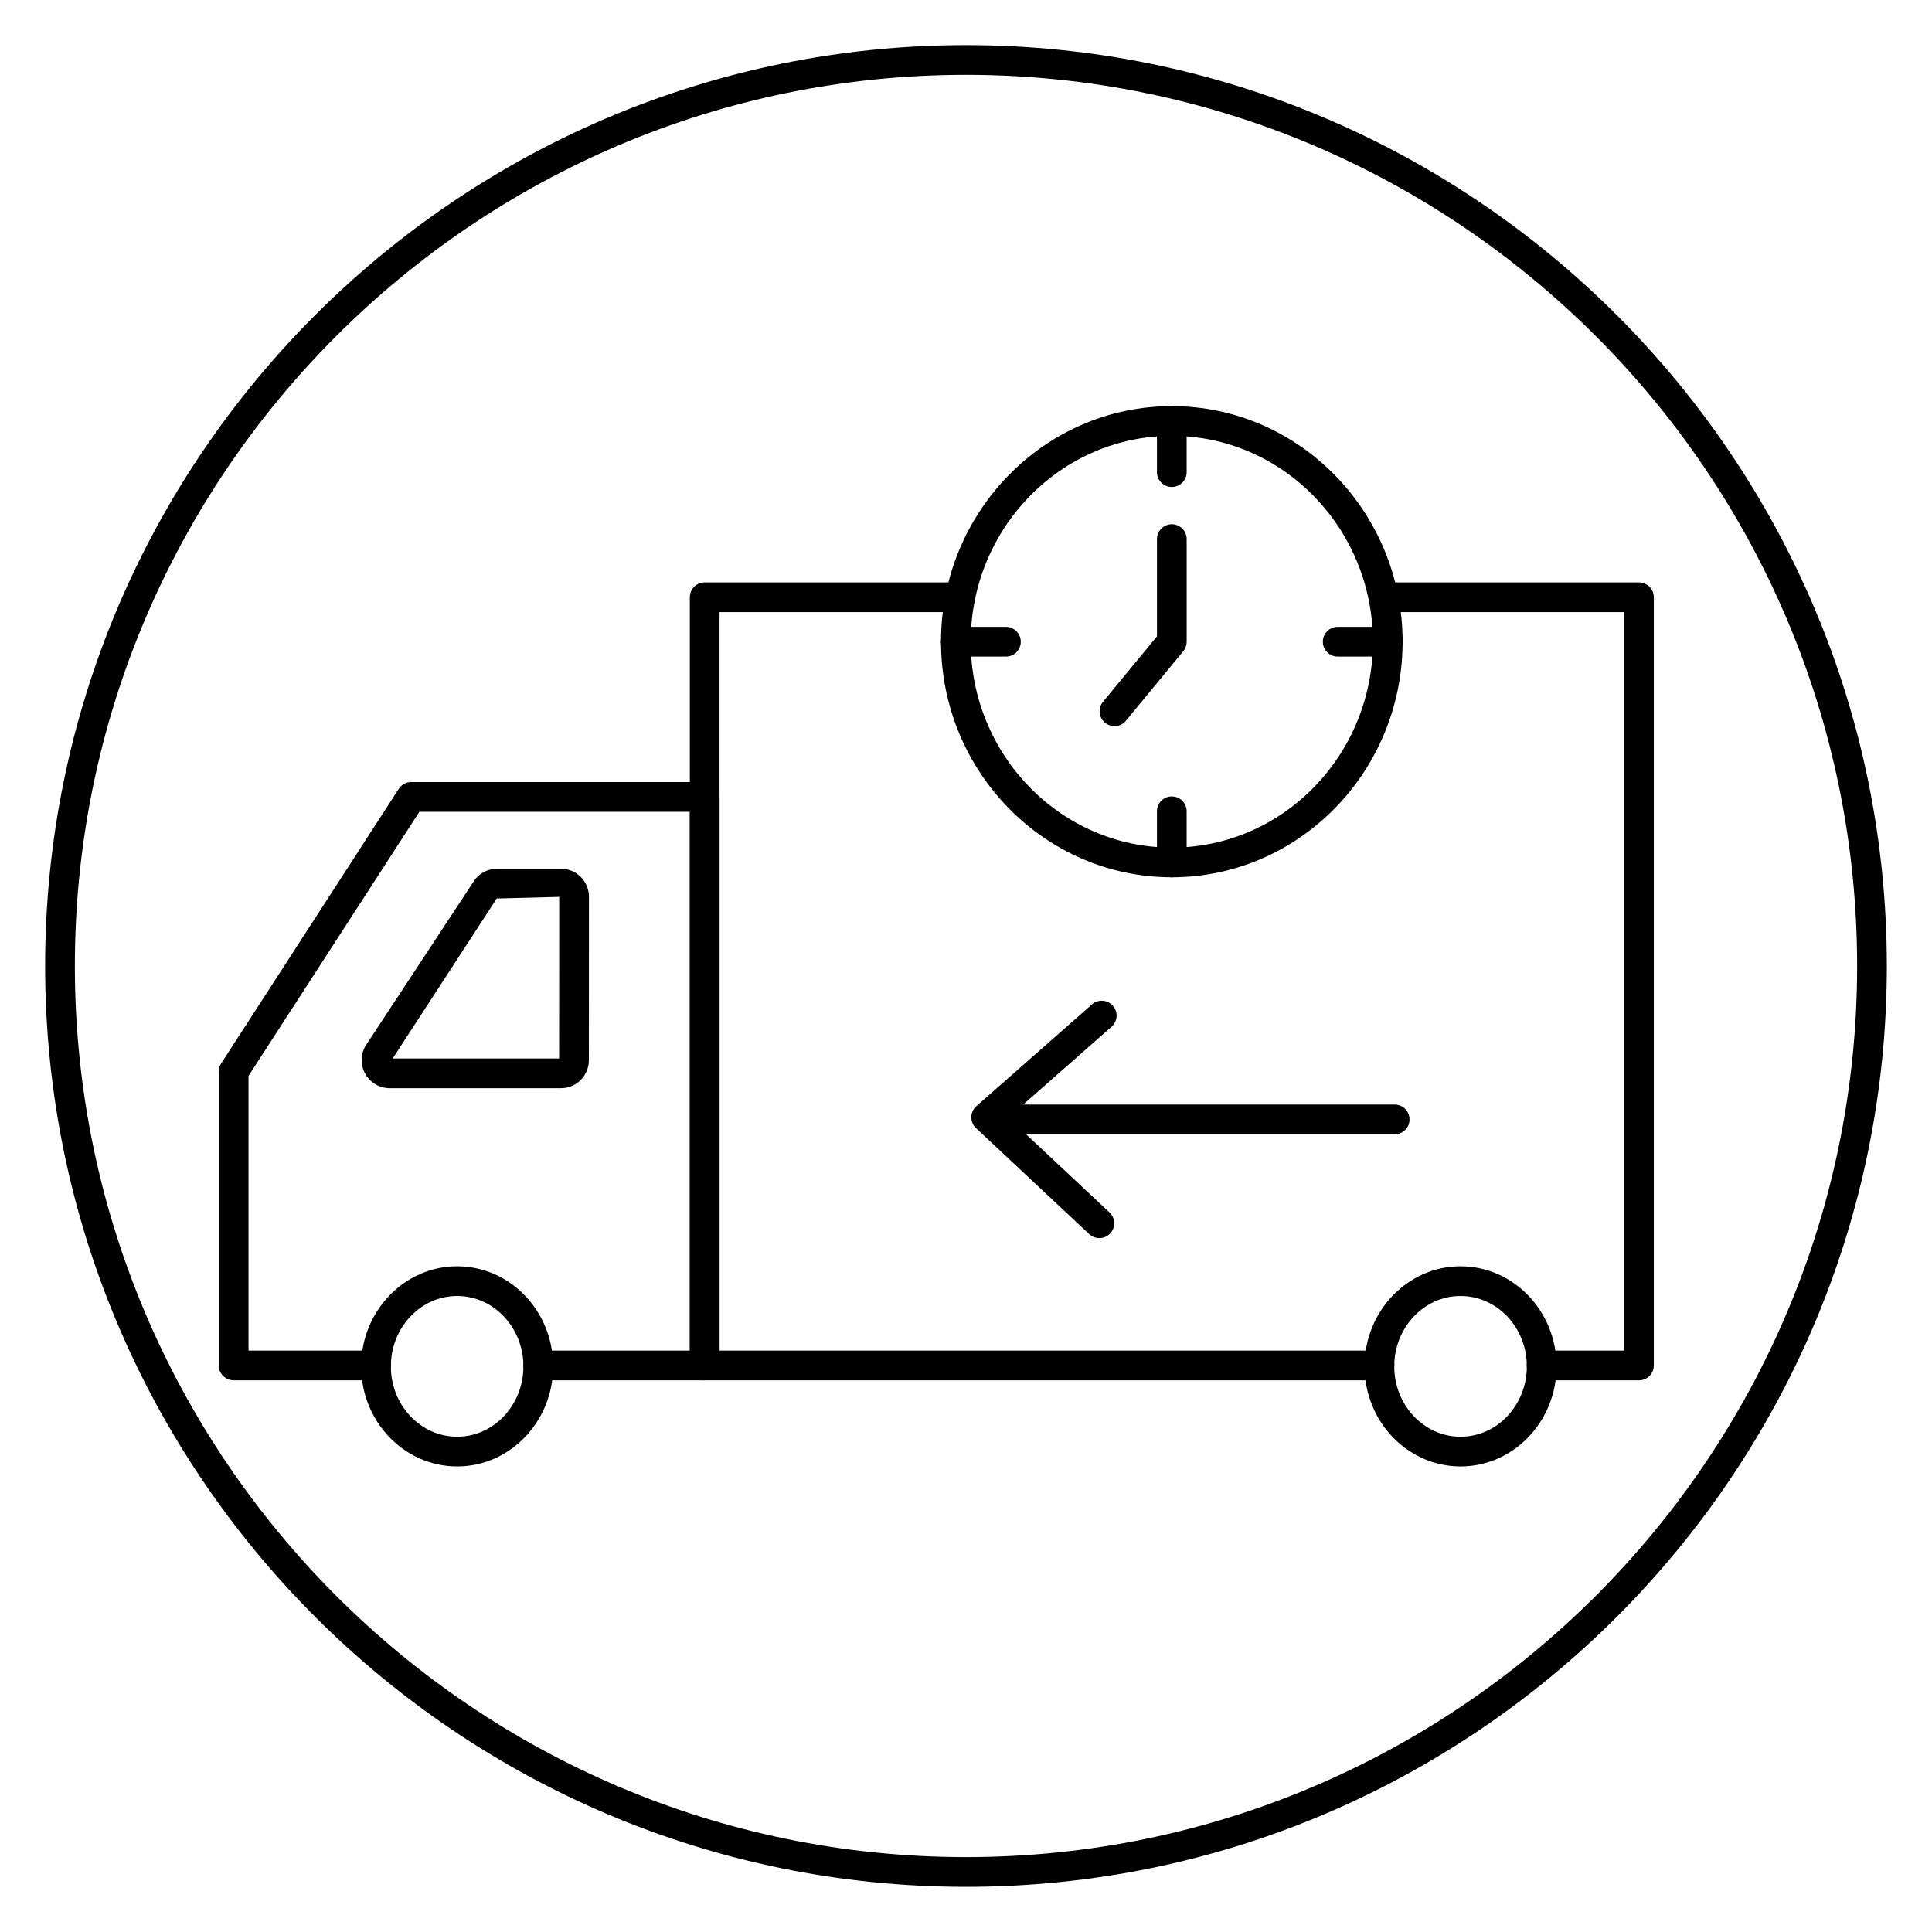 <?xml version="1.0" encoding="UTF-8"?>
<!-- Uploaded to: ICON Repo, www.iconrepo.com, Generator: ICON Repo Mixer Tools -->
<svg fill="#000000" width="800px" height="800px" version="1.1" viewBox="144 144 512 512" xmlns="http://www.w3.org/2000/svg">
 <g>
  <path d="m400 644.03c-134.57 0-244.04-109.48-244.04-244.03 0-134.56 109.47-244.04 244.04-244.04 134.56 0 244.03 109.48 244.03 244.03 0 134.56-109.47 244.04-244.03 244.04zm0-480.2c-130.22 0-236.16 105.95-236.16 236.16s105.94 236.16 236.16 236.16 236.16-105.94 236.16-236.16c0.004-130.22-105.94-236.16-236.16-236.16z"/>
  <path d="m513.61 444.59h-99.605c-2.172 0-3.938-1.762-3.938-3.938 0-2.172 1.762-3.938 3.938-3.938h99.598c2.172 0 3.938 1.762 3.938 3.938-0.004 2.176-1.758 3.938-3.93 3.938z"/>
  <path d="m435.34 472.11c-0.969 0-1.93-0.355-2.691-1.062l-29.992-28.078c-0.812-0.754-1.258-1.82-1.242-2.938 0.016-1.109 0.496-2.156 1.34-2.898l30.621-26.953c1.629-1.441 4.117-1.273 5.551 0.355 1.441 1.637 1.281 4.117-0.355 5.559l-27.363 24.09 26.82 25.121c1.582 1.48 1.668 3.977 0.18 5.566-0.766 0.82-1.812 1.238-2.867 1.238z"/>
  <path d="m509.58 509.8h-178.83c-2.172 0-3.938-1.762-3.938-3.938v-203.59c0-2.172 1.762-3.938 3.938-3.938h67.73c2.172 0 3.938 1.762 3.938 3.938 0 2.172-1.762 3.938-3.938 3.938h-63.793v195.71h174.89c2.172 0 3.938 1.762 3.938 3.938-0.004 2.172-1.766 3.934-3.938 3.934z"/>
  <path d="m578.34 509.8h-25.789c-2.172 0-3.938-1.762-3.938-3.938 0-2.172 1.762-3.938 3.938-3.938h21.852v-195.71h-63.793c-2.172 0-3.938-1.762-3.938-3.938 0-2.172 1.762-3.938 3.938-3.938h67.73c2.172 0 3.938 1.762 3.938 3.938v203.59c-0.004 2.184-1.758 3.938-3.938 3.938z"/>
  <path d="m292.71 432.38h-45.602c-4.125-0.094-7.344-3.504-7.266-7.598 0.031-1.242 0.363-2.457 0.953-3.519l28.695-43.609c1.281-2.086 3.606-3.402 6.141-3.41h17.113c4.047 0 7.336 3.336 7.336 7.445l-0.023 43.25c-0.004 4.106-3.301 7.441-7.348 7.441zm0-7.871m-44.648 0h44.113l0.023-42.824-16.562 0.426z"/>
  <path d="m265.15 532.62c-14.027 0-25.441-11.895-25.441-26.52s11.414-26.52 25.441-26.52 25.434 11.895 25.434 26.52-11.406 26.52-25.434 26.52zm0-45.168c-9.691 0-17.57 8.367-17.57 18.648s7.879 18.648 17.57 18.648c9.684 0 17.562-8.367 17.562-18.648s-7.875-18.648-17.562-18.648z"/>
  <path d="m330.75 509.8h-44.109c-2.172 0-3.938-1.762-3.938-3.938 0-2.172 1.762-3.938 3.938-3.938h40.18v-142.79h-71.676l-45.289 69.996v72.793h33.816c2.172 0 3.938 1.762 3.938 3.938 0 2.172-1.762 3.938-3.938 3.938l-37.758-0.004c-2.172 0-3.938-1.762-3.938-3.938v-77.895c0-0.754 0.219-1.504 0.629-2.133l47.074-72.777c0.723-1.125 1.969-1.801 3.305-1.801h77.762c2.172 0 3.938 1.762 3.938 3.938v150.66c0 2.188-1.762 3.941-3.934 3.941z"/>
  <path d="m531.06 532.62c-14.027 0-25.441-11.895-25.441-26.52s11.414-26.52 25.441-26.52 25.441 11.895 25.441 26.52c0.004 14.625-11.406 26.52-25.441 26.52zm0-45.168c-9.691 0-17.57 8.367-17.57 18.648s7.879 18.648 17.57 18.648 17.57-8.367 17.57-18.648-7.871-18.648-17.57-18.648z"/>
  <path d="m454.54 376.49c-33.723 0-61.164-28.008-61.164-62.426 0-34.426 27.434-62.434 61.164-62.434s61.164 28.008 61.164 62.434c-0.004 34.418-27.441 62.426-61.164 62.426zm0-116.98c-29.379 0-53.293 24.473-53.293 54.562 0 30.078 23.906 54.555 53.293 54.555s53.293-24.473 53.293-54.555c-0.008-30.09-23.914-54.562-53.293-54.562z"/>
  <path d="m439.34 336.43c-0.883 0-1.77-0.301-2.504-0.898-1.676-1.387-1.914-3.863-0.527-5.543l14.297-17.344v-25.781c0-2.172 1.762-3.938 3.938-3.938 2.172 0 3.938 1.762 3.938 3.938v27.199c0 0.914-0.316 1.801-0.898 2.504l-15.199 18.43c-0.785 0.945-1.91 1.434-3.043 1.434z"/>
  <path d="m454.54 273.06c-2.172 0-3.938-1.762-3.938-3.938v-13.555c0-2.172 1.762-3.938 3.938-3.938 2.172 0 3.938 1.762 3.938 3.938v13.555c0 2.172-1.766 3.938-3.938 3.938z"/>
  <path d="m410.58 318h-13.266c-2.172 0-3.938-1.762-3.938-3.938 0-2.172 1.762-3.938 3.938-3.938h13.266c2.172 0 3.938 1.762 3.938 3.938 0 2.172-1.766 3.938-3.938 3.938z"/>
  <path d="m454.54 376.49c-2.172 0-3.938-1.762-3.938-3.938v-13.555c0-2.172 1.762-3.938 3.938-3.938 2.172 0 3.938 1.762 3.938 3.938v13.555c0 2.176-1.766 3.938-3.938 3.938z"/>
  <path d="m511.77 318h-13.266c-2.172 0-3.938-1.762-3.938-3.938 0-2.172 1.762-3.938 3.938-3.938h13.266c2.172 0 3.938 1.762 3.938 3.938 0 2.172-1.758 3.938-3.938 3.938z"/>
 </g>
</svg>